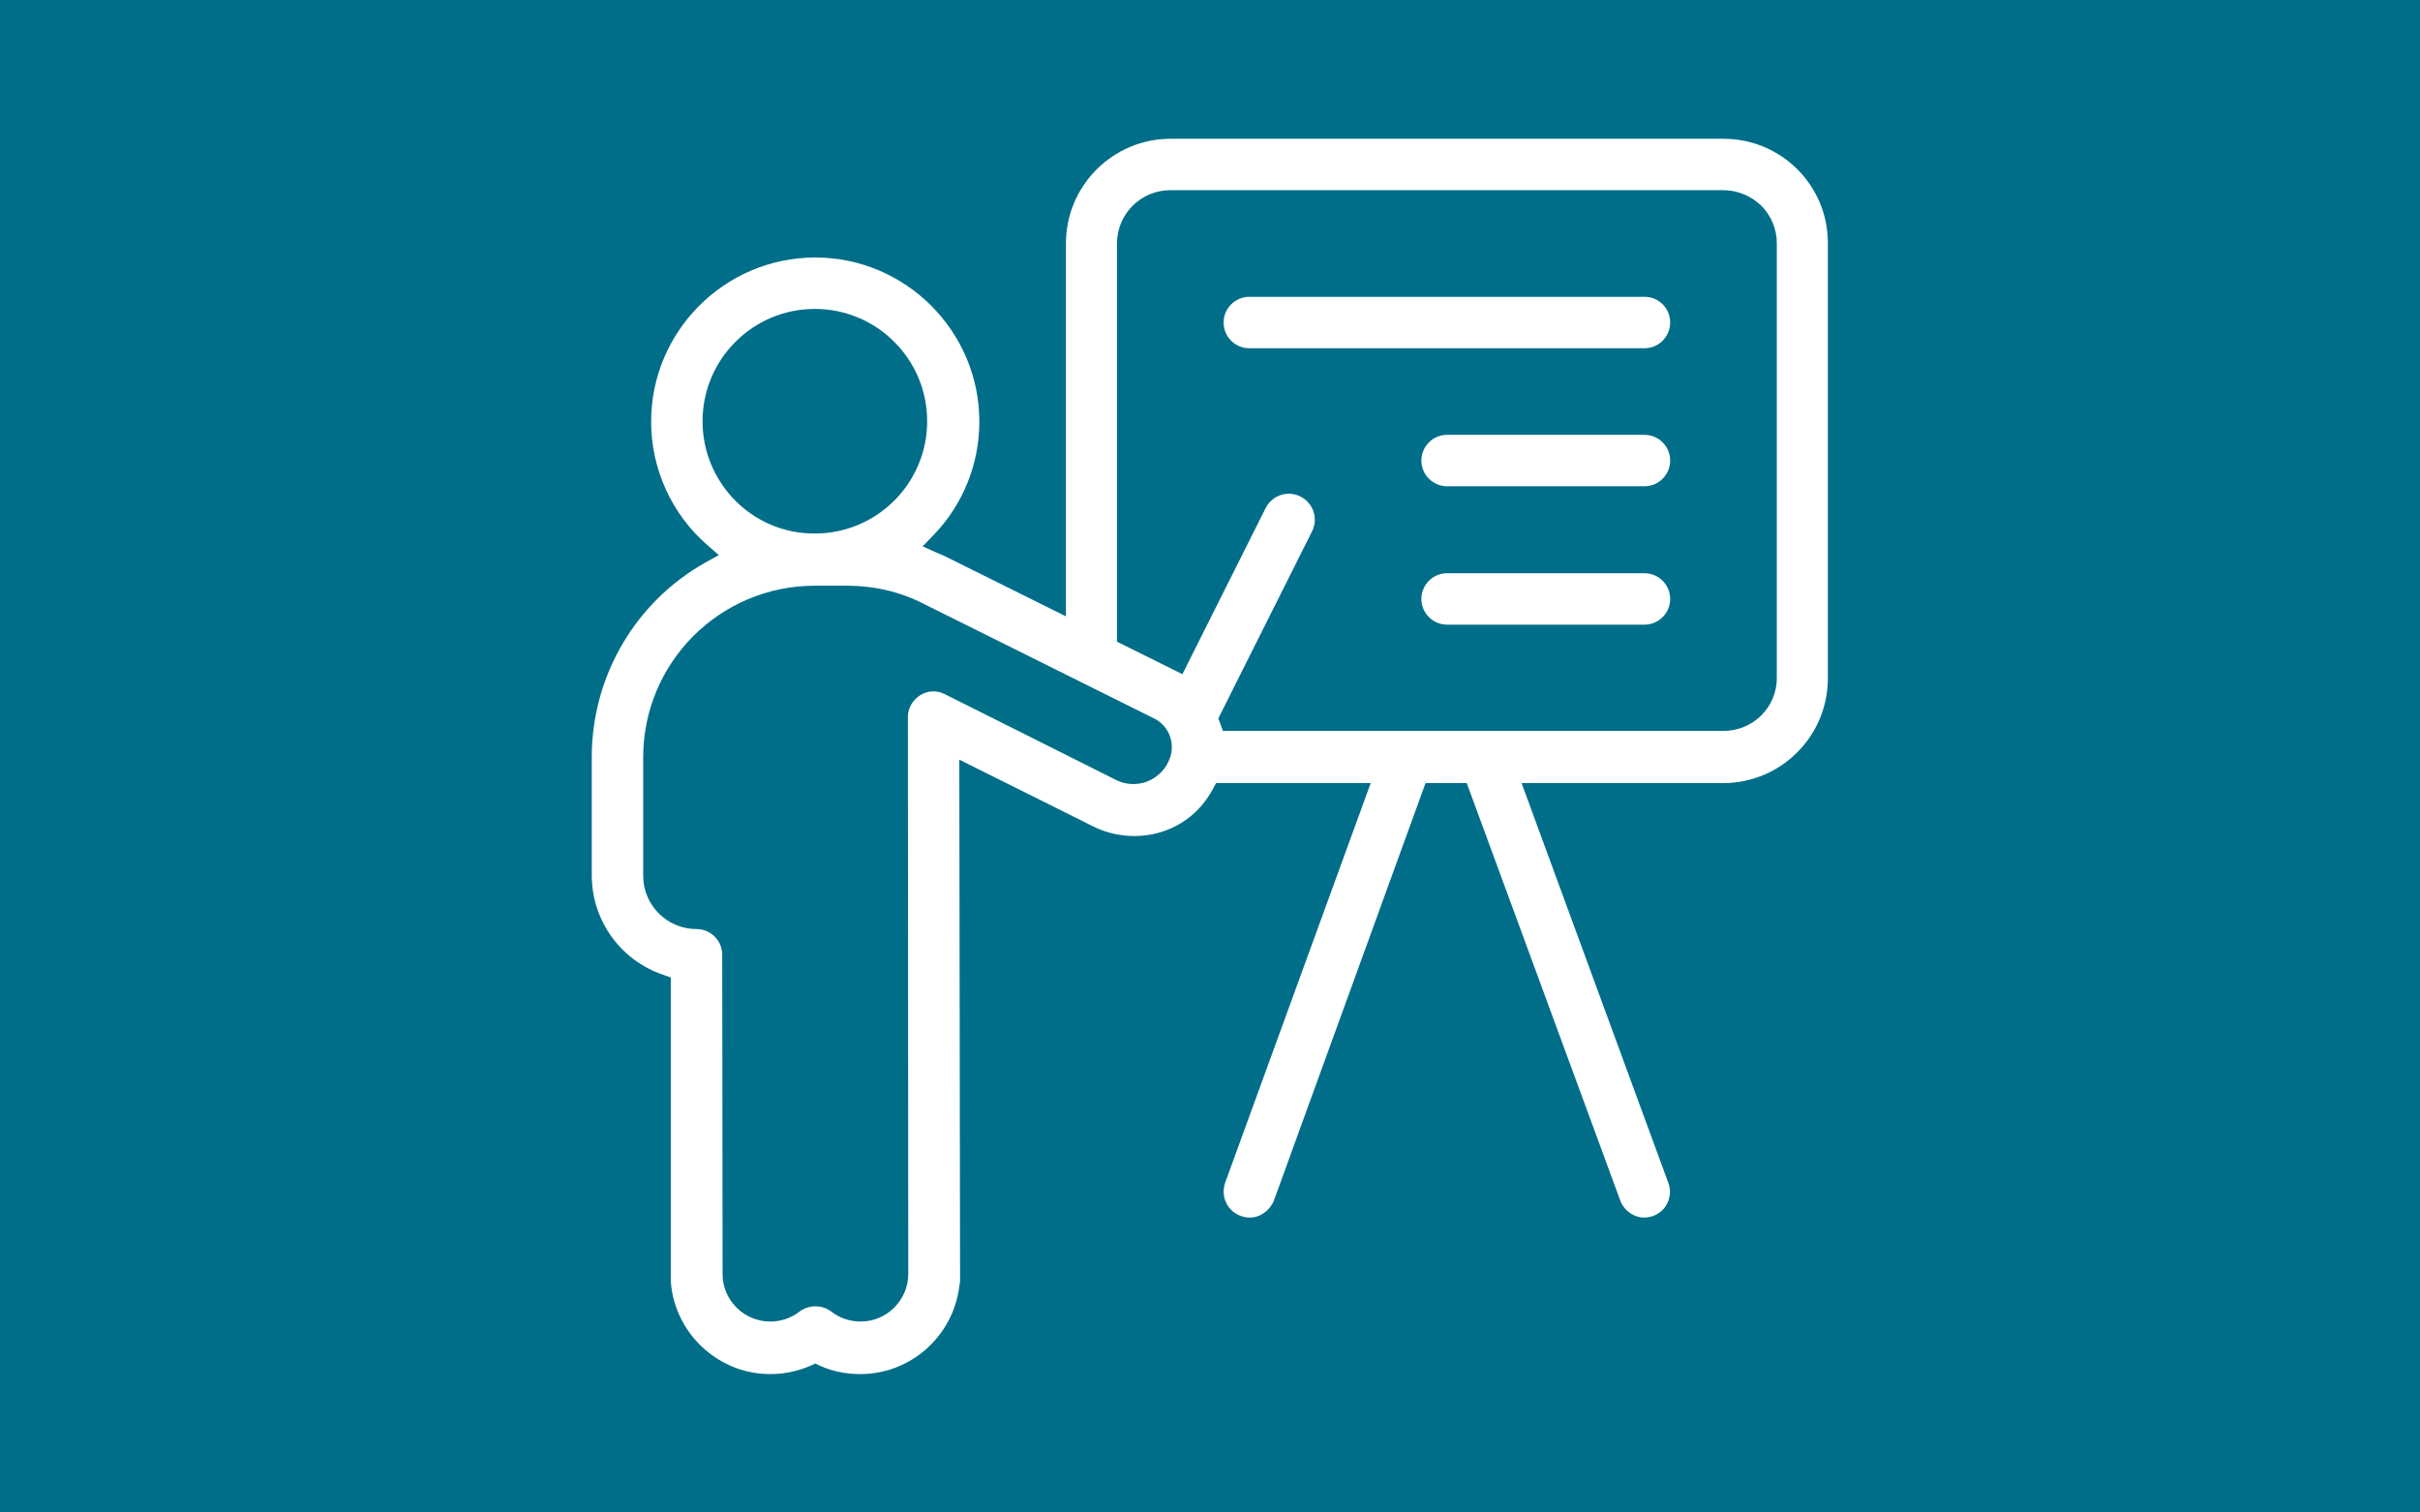 <?xml version="1.0" encoding="utf-8"?>
<!-- Generator: Adobe Illustrator 27.1.0, SVG Export Plug-In . SVG Version: 6.00 Build 0)  -->
<svg version="1.1" id="Ebene_1" xmlns="http://www.w3.org/2000/svg" xmlns:xlink="http://www.w3.org/1999/xlink" x="0px" y="0px"
	 viewBox="0 0 640 400" style="enable-background:new 0 0 640 400;" xml:space="preserve">
<style type="text/css">
	.st0{fill:#E30613;}
	.st1{fill:#006E89;}
	.st2{fill:#00B1EB;}
	.st3{fill:#95C11F;}
	.st4{fill:#F59C00;}
	.st5{fill:#FFFFFF;}
	.st6{clip-path:url(#SVGID_00000008870369572852841980000009888490577264109219_);fill:#FFFFFF;}
	.st7{clip-path:url(#SVGID_00000043423005041510762920000000275071815131175062_);fill:#FFFFFF;}
	.st8{clip-path:url(#SVGID_00000080917118294464962320000018166353932567848603_);fill:#FFFFFF;}
</style>
<g>
	<rect class="st1" width="640" height="400"/>
</g>
<g>
	<path class="st5" d="M434.9,78.5H330.4c-3.8,0-6.8,3.1-6.8,6.8c0,3.8,3.1,6.8,6.8,6.8h104.5c3.8,0,6.8-3.1,6.8-6.8
		C441.7,81.5,438.7,78.5,434.9,78.5L434.9,78.5z"/>
	<path class="st5" d="M434.9,115h-52.2c-3.8,0-6.8,3.1-6.8,6.8c0,3.8,3.1,6.8,6.8,6.8h52.2c3.8,0,6.8-3.1,6.8-6.8
		C441.7,118.1,438.7,115,434.9,115L434.9,115z"/>
	<path class="st5" d="M434.9,151.6h-52.2c-3.8,0-6.8,3.1-6.8,6.8c0,3.8,3.1,6.8,6.8,6.8h52.2c3.8,0,6.8-3.1,6.8-6.8
		C441.7,154.7,438.7,151.6,434.9,151.6L434.9,151.6z"/>
	<path class="st5" d="M469.9,179.3c0,3.8-1.5,7.3-4.1,9.9c-2.6,2.6-6.2,4.1-10,4.1H323.4l-0.7-2c0-0.1,0-0.1-0.1-0.2l-0.4-1.1
		l24.8-49.5c1.7-3.4,0.3-7.5-3.1-9.2c-3.4-1.7-7.5-0.3-9.2,3.1l-22,43.9l-2.6-1.3c-3.8-1.9-8.3-4.1-13.1-6.5l-1.6-0.8V64.4
		c0-7.8,6.3-14.1,14.1-14.1h146.3c3.7,0,7.3,1.5,10,4.1c2.6,2.6,4.1,6.2,4.1,9.9V179.3L469.9,179.3z M309.4,200.5l-0.1,0.2
		c-0.9,2.6-3.1,4.8-5.7,5.9c-2.7,1.1-5.8,1-8.4-0.3c-18.5-9.3-45.3-22.7-45.3-22.7c-2.1-1.1-4.6-1-6.6,0.3c-2,1.3-3.2,3.4-3.2,5.8
		l0.1,146.9c0,0.1,0,0.2,0,0.3c0,6.9-5.6,12.6-12.6,12.6c-2.8,0-5.5-0.9-7.7-2.6c-2.5-1.9-6-1.9-8.5,0c-2.2,1.7-4.9,2.6-7.7,2.6
		c-6.9,0-12.6-5.6-12.6-12.5l-0.1-84.5c0-3.8-3.1-6.8-6.8-6.8c-7.8,0-14.1-6.3-14.1-14.1v-31.3c0-25.1,20.3-45.4,45.4-45.4h8.6
		c7,0,14,1.6,20.2,4.8c0,0,48.4,24.1,60.7,30.2C309,191.7,310.9,196.4,309.4,200.5L309.4,200.5z M185.8,111.4
		c0-16.4,13.3-29.7,29.7-29.7c16.4,0,29.7,13.3,29.7,29.7c0,16.4-13.3,29.7-29.7,29.7C199.1,141.2,185.8,127.8,185.8,111.4
		L185.8,111.4z M455.8,36.7H309.6c-15.3,0-27.7,12.4-27.7,27.7V163l-31.4-15.6c-0.8-0.4-1.7-0.8-2.7-1.2l-3.8-1.7l2.9-3
		c7.8-8.1,12.1-18.8,12.1-30c0-23.9-19.5-43.4-43.4-43.4c-23.9,0-43.4,19.5-43.4,43.4c0,12.5,5.4,24.4,14.8,32.6l3.1,2.7l-3.6,2
		c-18.5,10.4-30,30.1-30,51.4v31.3c0,11.9,7.6,22.5,18.9,26.3l2,0.7l0,77.7c0,0.2,0,0.5,0,0.7c0,0.5,0,0.9,0,1.4l0,0.3
		c0,0.5,0.1,0.9,0.1,1.4c1.5,13.1,12.7,23.4,26.2,23.4c4.2,0,8.3-1,11.9-2.8c3.7,1.9,7.7,2.8,11.9,2.8c13.5,0,24.6-10.2,26.2-23.2
		c0.1-0.5,0.2-1,0.2-1.6l0-1c0-0.2,0-0.4,0-0.6c0-0.1,0-0.2,0-0.3l-0.2-135.8l35.5,17.7c10.2,5.1,24.8,2.7,31.6-10l0.8-1.5h40.9
		L324,312.8c-0.7,2.1-0.5,4.3,0.8,6.2c0.8,1.2,2,2.1,3.4,2.6c2.3,0.8,4.2,0.3,5.4-0.4c1.5-0.8,2.7-2.2,3.3-3.7L377,207.1h10.9
		l40.6,110.4c0.9,2.6,4.3,5.6,8.6,4.1c1.4-0.5,2.6-1.4,3.4-2.6c1.2-1.9,1.5-4.1,0.7-6.2l-38.8-105.7h53.3
		c15.3,0,27.7-12.4,27.7-27.7V64.4C483.5,49.1,471.1,36.7,455.8,36.7L455.8,36.7z"/>
</g>
</svg>
